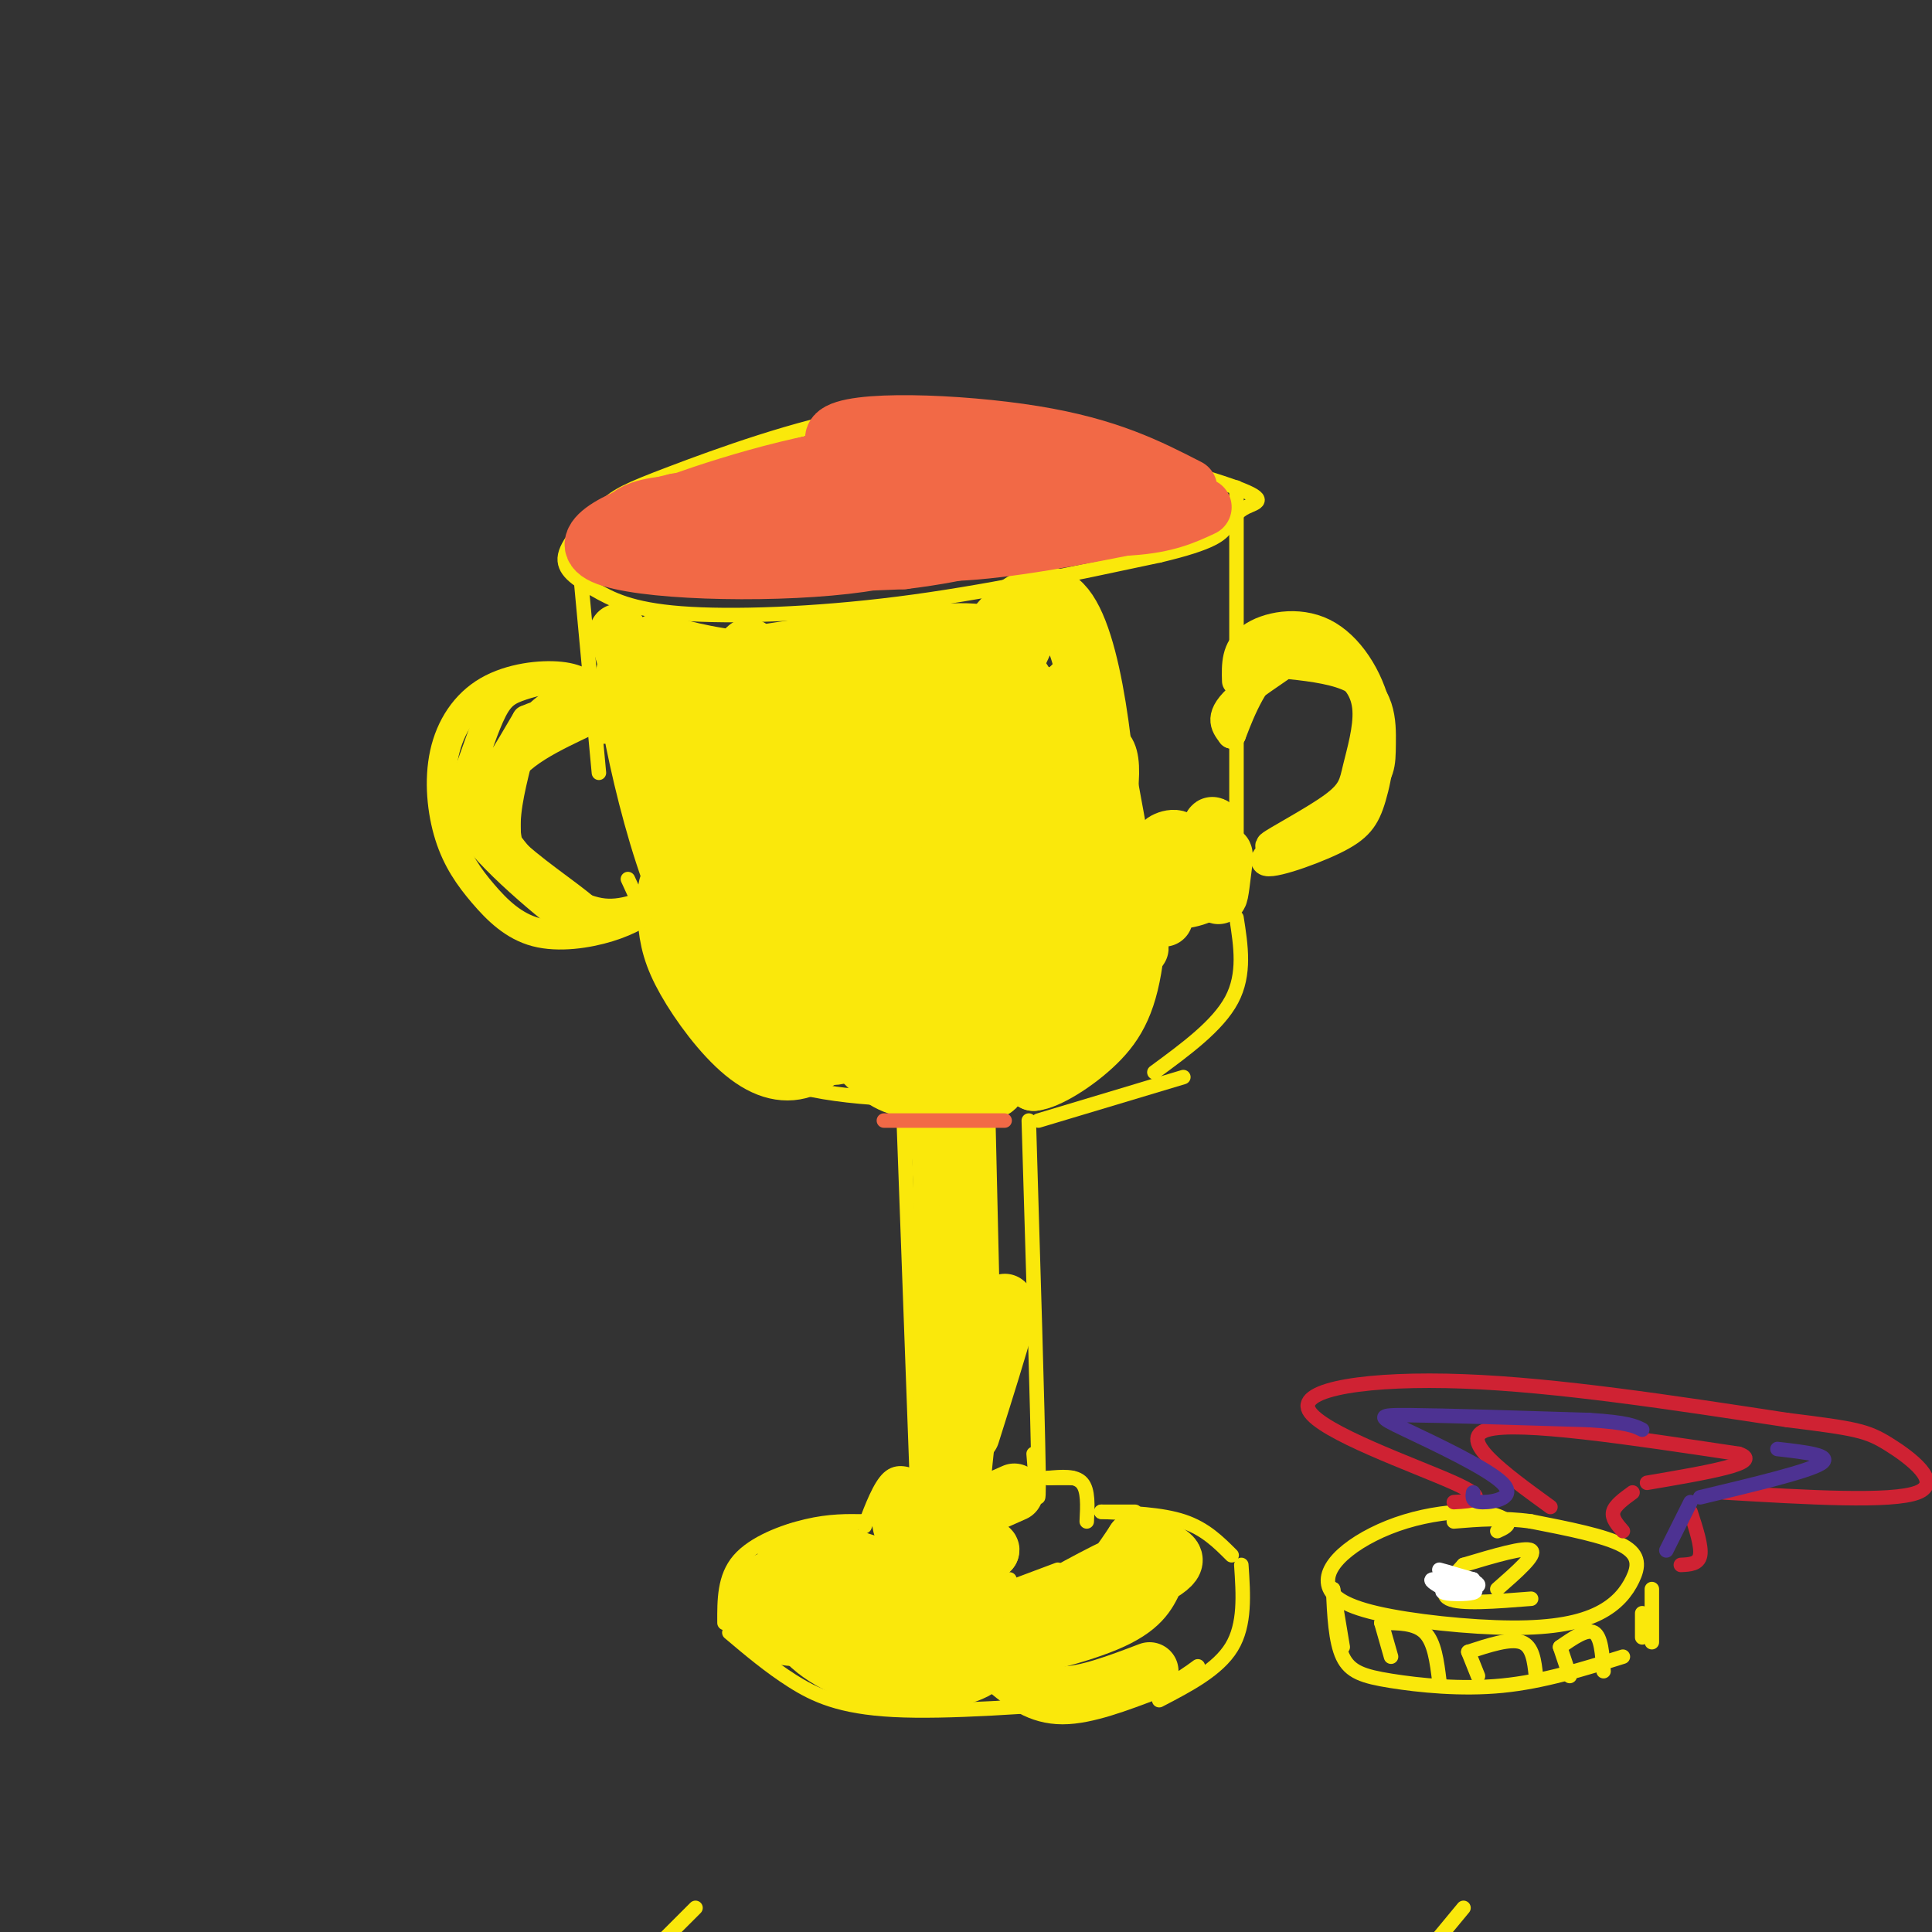 <svg viewBox='0 0 400 400' version='1.1' xmlns='http://www.w3.org/2000/svg' xmlns:xlink='http://www.w3.org/1999/xlink'><rect x="0" y="0" width="400" height="400" fill="#333333" stroke="none"/><g fill='none' stroke='rgb(250,232,11)' stroke-width='3' stroke-linecap='round' stroke-linejoin='round'><path d='M228,98c-4.681,-3.674 -9.361,-7.349 -17,-10c-7.639,-2.651 -18.236,-4.280 -32,-2c-13.764,2.280 -30.695,8.468 -40,12c-9.305,3.532 -10.984,4.407 -14,7c-3.016,2.593 -7.369,6.905 -8,10c-0.631,3.095 2.460,4.974 6,7c3.540,2.026 7.530,4.199 18,5c10.470,0.801 27.420,0.229 45,-2c17.580,-2.229 35.790,-6.114 54,-10'/><path d='M240,115c11.381,-2.689 12.834,-4.411 14,-6c1.166,-1.589 2.045,-3.043 4,-4c1.955,-0.957 4.987,-1.416 -2,-4c-6.987,-2.584 -23.994,-7.292 -41,-12'/><path d='M120,117c0.000,0.000 4.000,43.000 4,43'/><path d='M130,182c3.756,8.222 7.511,16.444 12,24c4.489,7.556 9.711,14.444 20,18c10.289,3.556 25.644,3.778 41,4'/><path d='M256,109c0.000,-6.833 0.000,-13.667 0,-3c0.000,10.667 0.000,38.833 0,67'/><path d='M256,190c0.917,5.833 1.833,11.667 -1,17c-2.833,5.333 -9.417,10.167 -16,15'/><path d='M187,229c0.000,0.000 3.000,82.000 3,82'/><path d='M213,232c0.917,30.250 1.833,60.500 2,72c0.167,11.500 -0.417,4.250 -1,-3'/><path d='M215,232c0.000,0.000 30.000,-9.000 30,-9'/><path d='M190,306c-2.083,-0.833 -4.167,-1.667 -6,0c-1.833,1.667 -3.417,5.833 -5,10'/><path d='M177,318c3.333,3.750 6.667,7.500 12,9c5.333,1.500 12.667,0.750 20,0'/><path d='M217,306c0.000,0.000 5.000,0.000 5,0'/><path d='M217,306c2.833,-0.250 5.667,-0.500 7,1c1.333,1.500 1.167,4.750 1,8'/><path d='M211,328c0.000,0.000 8.000,-3.000 8,-3'/><path d='M179,315c0.000,0.000 -11.000,1.000 -11,1'/><path d='M179,315c-3.578,-0.067 -7.156,-0.133 -12,1c-4.844,1.133 -10.956,3.467 -14,7c-3.044,3.533 -3.022,8.267 -3,13'/><path d='M151,338c4.156,3.511 8.311,7.022 13,10c4.689,2.978 9.911,5.422 21,6c11.089,0.578 28.044,-0.711 45,-2'/><path d='M230,352c10.500,-1.500 14.250,-4.250 18,-7'/><path d='M228,313c0.000,0.000 7.000,0.000 7,0'/><path d='M228,313c6.250,0.250 12.500,0.500 17,2c4.500,1.500 7.250,4.250 10,7'/><path d='M257,324c0.417,6.167 0.833,12.333 -2,17c-2.833,4.667 -8.917,7.833 -15,11'/><path d='M303,395c0.000,0.000 -24.000,29.000 -24,29'/></g>
<g fill='none' stroke='rgb(250,232,11)' stroke-width='12' stroke-linecap='round' stroke-linejoin='round'><path d='M128,131c8.494,29.202 16.988,58.405 16,54c-0.988,-4.405 -11.458,-42.417 -14,-46c-2.542,-3.583 2.845,27.262 10,45c7.155,17.738 16.077,22.369 25,27'/><path d='M165,211c1.083,-0.705 -8.708,-15.967 -15,-32c-6.292,-16.033 -9.084,-32.839 -11,-38c-1.916,-5.161 -2.958,1.321 -3,10c-0.042,8.679 0.914,19.556 5,31c4.086,11.444 11.303,23.457 18,30c6.697,6.543 12.875,7.618 16,6c3.125,-1.618 3.199,-5.929 0,-17c-3.199,-11.071 -9.669,-28.904 -14,-40c-4.331,-11.096 -6.523,-15.456 -9,-18c-2.477,-2.544 -5.238,-3.272 -8,-4'/><path d='M144,139c-1.813,1.115 -2.347,5.902 -1,15c1.347,9.098 4.575,22.505 9,33c4.425,10.495 10.047,18.076 15,22c4.953,3.924 9.235,4.191 12,3c2.765,-1.191 4.011,-3.841 5,-6c0.989,-2.159 1.721,-3.826 1,-10c-0.721,-6.174 -2.894,-16.854 -5,-24c-2.106,-7.146 -4.145,-10.756 -8,-16c-3.855,-5.244 -9.526,-12.120 -13,-17c-3.474,-4.880 -4.749,-7.763 -5,-1c-0.251,6.763 0.524,23.173 2,33c1.476,9.827 3.652,13.070 7,20c3.348,6.930 7.867,17.548 12,22c4.133,4.452 7.881,2.740 10,1c2.119,-1.740 2.609,-3.507 2,-10c-0.609,-6.493 -2.317,-17.712 -6,-27c-3.683,-9.288 -9.342,-16.644 -15,-24'/><path d='M166,153c-3.660,-5.118 -5.309,-5.913 -7,-5c-1.691,0.913 -3.423,3.535 -3,10c0.423,6.465 3.000,16.774 6,25c3.000,8.226 6.423,14.368 10,17c3.577,2.632 7.308,1.752 9,0c1.692,-1.752 1.346,-4.376 1,-7'/><path d='M136,133c6.417,1.750 12.833,3.500 23,4c10.167,0.500 24.083,-0.250 38,-1'/><path d='M180,138c-1.974,0.799 -3.948,1.598 -5,2c-1.052,0.402 -1.180,0.408 -1,6c0.180,5.592 0.670,16.770 2,27c1.330,10.230 3.502,19.510 6,25c2.498,5.490 5.324,7.189 7,5c1.676,-2.189 2.203,-8.265 2,-16c-0.203,-7.735 -1.136,-17.127 -4,-26c-2.864,-8.873 -7.659,-17.226 -10,-21c-2.341,-3.774 -2.227,-2.968 -3,0c-0.773,2.968 -2.434,8.096 -2,18c0.434,9.904 2.963,24.582 6,36c3.037,11.418 6.582,19.576 10,22c3.418,2.424 6.710,-0.886 9,-7c2.290,-6.114 3.578,-15.031 3,-25c-0.578,-9.969 -3.022,-20.991 -7,-28c-3.978,-7.009 -9.489,-10.004 -15,-13'/><path d='M178,143c-3.545,-1.256 -4.906,2.104 -5,11c-0.094,8.896 1.080,23.329 4,35c2.920,11.671 7.587,20.581 10,25c2.413,4.419 2.571,4.346 5,4c2.429,-0.346 7.128,-0.965 7,-3c-0.128,-2.035 -5.085,-5.487 -11,-7c-5.915,-1.513 -12.789,-1.088 -14,2c-1.211,3.088 3.243,8.838 7,12c3.757,3.162 6.819,3.736 13,4c6.181,0.264 15.480,0.218 11,-2c-4.480,-2.218 -22.740,-6.609 -41,-11'/><path d='M164,213c-8.161,-2.105 -8.065,-1.869 -11,-8c-2.935,-6.131 -8.902,-18.629 -12,-22c-3.098,-3.371 -3.327,2.387 -3,7c0.327,4.613 1.211,8.082 4,13c2.789,4.918 7.482,11.286 12,15c4.518,3.714 8.862,4.776 13,3c4.138,-1.776 8.069,-6.388 12,-11'/><path d='M156,138c-5.141,-0.226 -10.282,-0.451 -2,-2c8.282,-1.549 29.988,-4.420 41,-5c11.012,-0.580 11.329,1.132 7,3c-4.329,1.868 -13.305,3.892 -16,2c-2.695,-1.892 0.890,-7.702 5,8c4.110,15.702 8.746,52.915 11,64c2.254,11.085 2.127,-3.957 2,-19'/><path d='M204,189c0.001,-15.825 -0.996,-45.888 -2,-49c-1.004,-3.112 -2.016,20.725 -1,41c1.016,20.275 4.058,36.986 7,37c2.942,0.014 5.783,-16.670 6,-35c0.217,-18.330 -2.191,-38.308 -4,-43c-1.809,-4.692 -3.018,5.900 -4,16c-0.982,10.100 -1.738,19.707 0,32c1.738,12.293 5.968,27.271 9,26c3.032,-1.271 4.866,-18.792 5,-31c0.134,-12.208 -1.433,-19.104 -3,-26'/><path d='M217,157c-1.609,-8.161 -4.130,-15.562 -6,-17c-1.870,-1.438 -3.089,3.089 -3,3c0.089,-0.089 1.485,-4.793 4,-10c2.515,-5.207 6.147,-10.916 10,-2c3.853,8.916 7.926,32.458 12,56'/><path d='M234,187c2.400,11.067 2.400,10.733 1,7c-1.400,-3.733 -4.200,-10.867 -7,-18'/><path d='M223,156c-1.037,-6.991 -2.074,-13.981 -1,-14c1.074,-0.019 4.260,6.934 6,14c1.740,7.066 2.033,14.244 1,23c-1.033,8.756 -3.394,19.088 -7,26c-3.606,6.912 -8.459,10.403 -10,13c-1.541,2.597 0.229,4.298 2,6'/><path d='M214,224c2.783,-0.245 8.740,-3.856 13,-8c4.260,-4.144 6.824,-8.820 8,-19c1.176,-10.180 0.965,-25.863 -3,-20c-3.965,5.863 -11.683,33.271 -12,33c-0.317,-0.271 6.767,-28.220 9,-42c2.233,-13.780 -0.383,-13.390 -3,-13'/><path d='M226,155c-1.630,-4.539 -4.207,-9.387 -10,-11c-5.793,-1.613 -14.804,0.010 -14,-6c0.804,-6.010 11.422,-19.652 18,-13c6.578,6.652 9.117,33.599 10,50c0.883,16.401 0.109,22.258 -1,26c-1.109,3.742 -2.555,5.371 -4,7'/><path d='M225,208c0.833,-2.000 4.917,-10.500 9,-19'/><path d='M237,177c6.071,-1.464 12.143,-2.929 12,-3c-0.143,-0.071 -6.500,1.250 -8,1c-1.500,-0.250 1.857,-2.071 3,-1c1.143,1.071 0.071,5.036 -1,9'/><path d='M243,183c0.659,-0.661 2.806,-6.815 4,-6c1.194,0.815 1.433,8.597 2,7c0.567,-1.597 1.461,-12.574 2,-13c0.539,-0.426 0.722,9.700 1,13c0.278,3.300 0.652,-0.227 1,-3c0.348,-2.773 0.671,-4.792 0,-4c-0.671,0.792 -2.335,4.396 -4,8'/><path d='M249,185c-2.667,1.556 -7.333,1.444 -9,2c-1.667,0.556 -0.333,1.778 1,3'/><path d='M191,230c0.622,-1.644 1.244,-3.289 2,-2c0.756,1.289 1.644,5.511 2,16c0.356,10.489 0.178,27.244 0,44'/><path d='M197,245c0.167,-10.333 0.333,-20.667 0,-9c-0.333,11.667 -1.167,45.333 -2,79'/><path d='M195,315c-0.333,13.167 -0.167,6.583 0,0'/><path d='M190,312c-1.163,-0.665 -2.326,-1.331 -3,0c-0.674,1.331 -0.860,4.658 1,6c1.860,1.342 5.766,0.699 6,-1c0.234,-1.699 -3.205,-4.456 -5,-4c-1.795,0.456 -1.945,4.123 -2,6c-0.055,1.877 -0.016,1.965 3,2c3.016,0.035 9.008,0.018 15,0'/><path d='M205,321c0.750,-0.512 -4.875,-1.792 -6,-2c-1.125,-0.208 2.250,0.655 3,0c0.750,-0.655 -1.125,-2.827 -3,-5'/><path d='M199,314c-0.333,-3.500 0.333,-9.750 1,-16'/><path d='M206,271c0.311,3.400 0.622,6.800 1,6c0.378,-0.800 0.822,-5.800 1,-7c0.178,-1.200 0.089,1.400 0,4'/><path d='M208,274c-1.167,4.500 -4.083,13.750 -7,23'/><path d='M201,313c0.000,0.000 9.000,-4.000 9,-4'/><path d='M201,270c0.000,0.000 -1.000,-43.000 -1,-43'/><path d='M176,327c-6.901,1.339 -13.803,2.678 -16,4c-2.197,1.322 0.309,2.626 5,2c4.691,-0.626 11.565,-3.183 14,-5c2.435,-1.817 0.432,-2.893 -4,-3c-4.432,-0.107 -11.291,0.755 -15,2c-3.709,1.245 -4.268,2.874 -4,5c0.268,2.126 1.362,4.750 4,6c2.638,1.250 6.819,1.125 11,1'/><path d='M171,339c5.352,-1.366 13.231,-5.283 16,-8c2.769,-2.717 0.429,-4.236 -4,-6c-4.429,-1.764 -10.945,-3.772 -15,-4c-4.055,-0.228 -5.649,1.324 -6,5c-0.351,3.676 0.539,9.476 5,14c4.461,4.524 12.491,7.773 19,8c6.509,0.227 11.497,-2.568 14,-4c2.503,-1.432 2.520,-1.501 0,-4c-2.520,-2.499 -7.577,-7.428 -11,-9c-3.423,-1.572 -5.211,0.214 -7,2'/><path d='M182,333c-2.103,1.955 -3.861,5.842 -3,9c0.861,3.158 4.339,5.588 10,6c5.661,0.412 13.503,-1.195 15,-4c1.497,-2.805 -3.353,-6.810 -7,-8c-3.647,-1.190 -6.091,0.434 -7,2c-0.909,1.566 -0.283,3.076 3,4c3.283,0.924 9.224,1.264 10,0c0.776,-1.264 -3.612,-4.132 -8,-7'/><path d='M195,335c5.194,-0.778 22.180,0.777 29,1c6.820,0.223 3.474,-0.885 3,-2c-0.474,-1.115 1.925,-2.237 -3,-2c-4.925,0.237 -17.172,1.833 -20,3c-2.828,1.167 3.763,1.905 10,0c6.237,-1.905 12.118,-6.452 18,-11'/><path d='M232,324c-1.750,0.595 -15.125,7.583 -18,10c-2.875,2.417 4.750,0.262 10,-3c5.250,-3.262 8.125,-7.631 11,-12'/><path d='M235,319c2.736,-1.547 4.076,0.585 6,2c1.924,1.415 4.433,2.111 -3,6c-7.433,3.889 -24.809,10.970 -27,13c-2.191,2.030 10.803,-0.991 18,-4c7.197,-3.009 8.599,-6.004 10,-9'/><path d='M239,327c2.012,-2.571 2.042,-4.500 1,-3c-1.042,1.500 -3.155,6.429 -9,10c-5.845,3.571 -15.423,5.786 -25,8'/><path d='M209,346c3.083,2.500 6.167,5.000 11,5c4.833,0.000 11.417,-2.500 18,-5'/></g>
<g fill='none' stroke='rgb(242,105,70)' stroke-width='12' stroke-linecap='round' stroke-linejoin='round'><path d='M130,115c7.816,-3.595 15.631,-7.189 16,-9c0.369,-1.811 -6.709,-1.837 -11,-1c-4.291,0.837 -5.794,2.539 -6,4c-0.206,1.461 0.887,2.682 2,4c1.113,1.318 2.247,2.735 11,2c8.753,-0.735 25.126,-3.621 31,-6c5.874,-2.379 1.250,-4.251 -6,-5c-7.250,-0.749 -17.125,-0.374 -27,0'/><path d='M140,104c-10.143,2.235 -22.002,7.821 -15,11c7.002,3.179 32.863,3.950 50,2c17.137,-1.950 25.550,-6.619 29,-9c3.450,-2.381 1.938,-2.472 -4,-3c-5.938,-0.528 -16.303,-1.492 -27,0c-10.697,1.492 -21.726,5.440 -27,8c-5.274,2.560 -4.793,3.731 3,4c7.793,0.269 22.896,-0.366 38,-1'/><path d='M187,116c12.844,-1.533 25.956,-4.867 24,-7c-1.956,-2.133 -18.978,-3.067 -36,-4'/><path d='M149,107c-6.000,1.356 -12.000,2.711 -9,1c3.000,-1.711 15.000,-6.489 29,-8c14.000,-1.511 30.000,0.244 46,2'/><path d='M141,105c-5.200,1.378 -10.400,2.756 -3,0c7.400,-2.756 27.400,-9.644 44,-11c16.600,-1.356 29.800,2.822 43,7'/><path d='M152,103c9.750,-4.500 19.500,-9.000 34,-9c14.500,0.000 33.750,4.500 53,9'/><path d='M173,113c8.667,1.000 17.333,2.000 29,1c11.667,-1.000 26.333,-4.000 41,-7'/><path d='M204,108c11.250,0.750 22.500,1.500 30,1c7.500,-0.500 11.250,-2.250 15,-4'/><path d='M204,108c-16.933,-7.356 -33.867,-14.711 -31,-18c2.867,-3.289 25.533,-2.511 41,0c15.467,2.511 23.733,6.756 32,11'/><path d='M188,94c13.167,-0.750 26.333,-1.500 36,0c9.667,1.500 15.833,5.250 22,9'/></g>
<g fill='none' stroke='rgb(242,105,70)' stroke-width='3' stroke-linecap='round' stroke-linejoin='round'><path d='M183,232c0.000,0.000 25.000,0.000 25,0'/></g>
<g fill='none' stroke='rgb(250,232,11)' stroke-width='6' stroke-linecap='round' stroke-linejoin='round'><path d='M125,151c-0.435,-2.489 -0.871,-4.978 -2,-7c-1.129,-2.022 -2.953,-3.577 -7,-4c-4.047,-0.423 -10.317,0.288 -15,3c-4.683,2.712 -7.778,7.427 -9,13c-1.222,5.573 -0.571,12.004 1,17c1.571,4.996 4.060,8.556 7,12c2.940,3.444 6.330,6.774 11,8c4.670,1.226 10.620,0.350 15,-1c4.380,-1.350 7.190,-3.175 10,-5'/><path d='M130,148c-3.553,-3.006 -7.106,-6.012 -11,-7c-3.894,-0.988 -8.128,0.044 -11,1c-2.872,0.956 -4.381,1.838 -6,5c-1.619,3.162 -3.348,8.604 -5,13c-1.652,4.396 -3.227,7.744 3,15c6.227,7.256 20.257,18.419 21,18c0.743,-0.419 -11.800,-12.421 -17,-20c-5.200,-7.579 -3.057,-10.737 -1,-14c2.057,-3.263 4.029,-6.632 6,-10'/><path d='M109,149c5.617,-2.551 16.661,-3.927 18,-5c1.339,-1.073 -7.027,-1.842 -13,2c-5.973,3.842 -9.554,12.297 -11,18c-1.446,5.703 -0.758,8.655 4,13c4.758,4.345 13.585,10.082 15,12c1.415,1.918 -4.580,0.016 -9,-3c-4.420,-3.016 -7.263,-7.148 -8,-12c-0.737,-4.852 0.631,-10.426 2,-16'/><path d='M107,158c4.590,-4.701 15.064,-8.453 17,-10c1.936,-1.547 -4.666,-0.891 -9,0c-4.334,0.891 -6.399,2.015 -8,7c-1.601,4.985 -2.738,13.831 -2,19c0.738,5.169 3.353,6.661 7,9c3.647,2.339 8.328,5.525 13,6c4.672,0.475 9.336,-1.763 14,-4'/><path d='M256,141c-0.096,-3.336 -0.192,-6.671 3,-9c3.192,-2.329 9.672,-3.650 15,-1c5.328,2.650 9.505,9.271 11,16c1.495,6.729 0.308,13.567 -1,18c-1.308,4.433 -2.737,6.463 -8,9c-5.263,2.537 -14.361,5.582 -14,4c0.361,-1.582 10.180,-7.791 20,-14'/><path d='M282,164c3.985,-3.617 3.948,-5.659 4,-10c0.052,-4.341 0.194,-10.981 -7,-14c-7.194,-3.019 -21.722,-2.417 -22,-4c-0.278,-1.583 13.694,-5.349 15,-4c1.306,1.349 -10.056,7.814 -15,12c-4.944,4.186 -3.472,6.093 -2,8'/><path d='M255,152c0.758,-1.833 3.653,-10.414 8,-14c4.347,-3.586 10.145,-2.175 14,0c3.855,2.175 5.765,5.116 6,9c0.235,3.884 -1.205,8.711 -2,12c-0.795,3.289 -0.945,5.039 -5,8c-4.055,2.961 -12.016,7.132 -13,8c-0.984,0.868 5.008,-1.566 11,-4'/><path d='M274,171c1.833,-0.667 0.917,-0.333 0,0'/></g>
<g fill='none' stroke='rgb(250,232,11)' stroke-width='3' stroke-linecap='round' stroke-linejoin='round'><path d='M138,401c0.000,0.000 6.000,-6.000 6,-6'/><path d='M310,317c1.300,-0.595 2.600,-1.189 2,-2c-0.600,-0.811 -3.099,-1.838 -7,-2c-3.901,-0.162 -9.202,0.540 -14,2c-4.798,1.460 -9.093,3.678 -12,6c-2.907,2.322 -4.426,4.749 -4,7c0.426,2.251 2.797,4.326 10,6c7.203,1.674 19.240,2.949 28,3c8.760,0.051 14.245,-1.120 18,-3c3.755,-1.880 5.780,-4.468 7,-7c1.220,-2.532 1.634,-5.009 -2,-7c-3.634,-1.991 -11.317,-3.495 -19,-5'/><path d='M317,315c-5.833,-0.833 -10.917,-0.417 -16,0'/><path d='M276,329c0.000,0.000 2.000,12.000 2,12'/><path d='M276,329c0.250,5.417 0.500,10.833 2,14c1.500,3.167 4.250,4.083 10,5c5.750,0.917 14.500,1.833 23,1c8.500,-0.833 16.750,-3.417 25,-6'/><path d='M342,329c0.000,0.000 0.000,11.000 0,11'/></g>
<g fill='none' stroke='rgb(207,34,51)' stroke-width='3' stroke-linecap='round' stroke-linejoin='round'><path d='M301,311c3.946,-0.220 7.893,-0.440 0,-4c-7.893,-3.560 -27.625,-10.458 -30,-15c-2.375,-4.542 12.607,-6.726 32,-6c19.393,0.726 43.196,4.363 67,8'/><path d='M370,294c14.286,1.774 16.500,2.208 21,5c4.500,2.792 11.286,7.940 6,10c-5.286,2.060 -22.643,1.030 -40,0'/><path d='M350,313c1.167,3.583 2.333,7.167 2,9c-0.333,1.833 -2.167,1.917 -4,2'/><path d='M321,312c-9.750,-7.083 -19.500,-14.167 -13,-16c6.500,-1.833 29.250,1.583 52,5'/><path d='M360,301c5.500,1.833 -6.750,3.917 -19,6'/><path d='M338,309c-1.833,1.333 -3.667,2.667 -4,4c-0.333,1.333 0.833,2.667 2,4'/></g>
<g fill='none' stroke='rgb(250,232,11)' stroke-width='3' stroke-linecap='round' stroke-linejoin='round'><path d='M303,324c6.417,-1.917 12.833,-3.833 14,-3c1.167,0.833 -2.917,4.417 -7,8'/><path d='M303,324c-2.667,2.917 -5.333,5.833 -3,7c2.333,1.167 9.667,0.583 17,0'/></g>
<g fill='none' stroke='rgb(255,255,255)' stroke-width='3' stroke-linecap='round' stroke-linejoin='round'><path d='M305,328c0.000,0.000 -5.000,1.000 -5,1'/><path d='M300,329c0.749,-0.402 5.122,-1.906 5,-2c-0.122,-0.094 -4.740,1.224 -6,2c-1.260,0.776 0.838,1.012 3,1c2.162,-0.012 4.390,-0.273 3,-1c-1.390,-0.727 -6.397,-1.922 -8,-2c-1.603,-0.078 0.199,0.961 2,2'/><path d='M299,329c2.452,0.286 7.583,0.000 7,-1c-0.583,-1.000 -6.881,-2.714 -8,-3c-1.119,-0.286 2.940,0.857 7,2'/></g>
<g fill='none' stroke='rgb(77,50,146)' stroke-width='3' stroke-linecap='round' stroke-linejoin='round'><path d='M305,309c-0.163,0.990 -0.325,1.981 2,2c2.325,0.019 7.139,-0.933 4,-4c-3.139,-3.067 -14.230,-8.249 -20,-11c-5.770,-2.751 -6.220,-3.072 1,-3c7.220,0.072 22.110,0.536 37,1'/><path d='M329,294c8.000,0.500 9.500,1.250 11,2'/><path d='M368,300c5.833,0.667 11.667,1.333 9,3c-2.667,1.667 -13.833,4.333 -25,7'/><path d='M350,311c0.000,0.000 -5.000,10.000 -5,10'/></g>
<g fill='none' stroke='rgb(250,232,11)' stroke-width='3' stroke-linecap='round' stroke-linejoin='round'><path d='M286,336c0.000,0.000 2.000,7.000 2,7'/><path d='M286,336c3.500,0.000 7.000,0.000 9,2c2.000,2.000 2.500,6.000 3,10'/><path d='M304,342c0.000,0.000 2.000,5.000 2,5'/><path d='M304,342c4.333,-1.417 8.667,-2.833 11,-2c2.333,0.833 2.667,3.917 3,7'/><path d='M323,341c0.000,0.000 2.000,6.000 2,6'/><path d='M323,341c2.750,-1.917 5.500,-3.833 7,-3c1.500,0.833 1.750,4.417 2,8'/><path d='M340,334c0.000,0.000 0.000,5.000 0,5'/></g>
</svg>